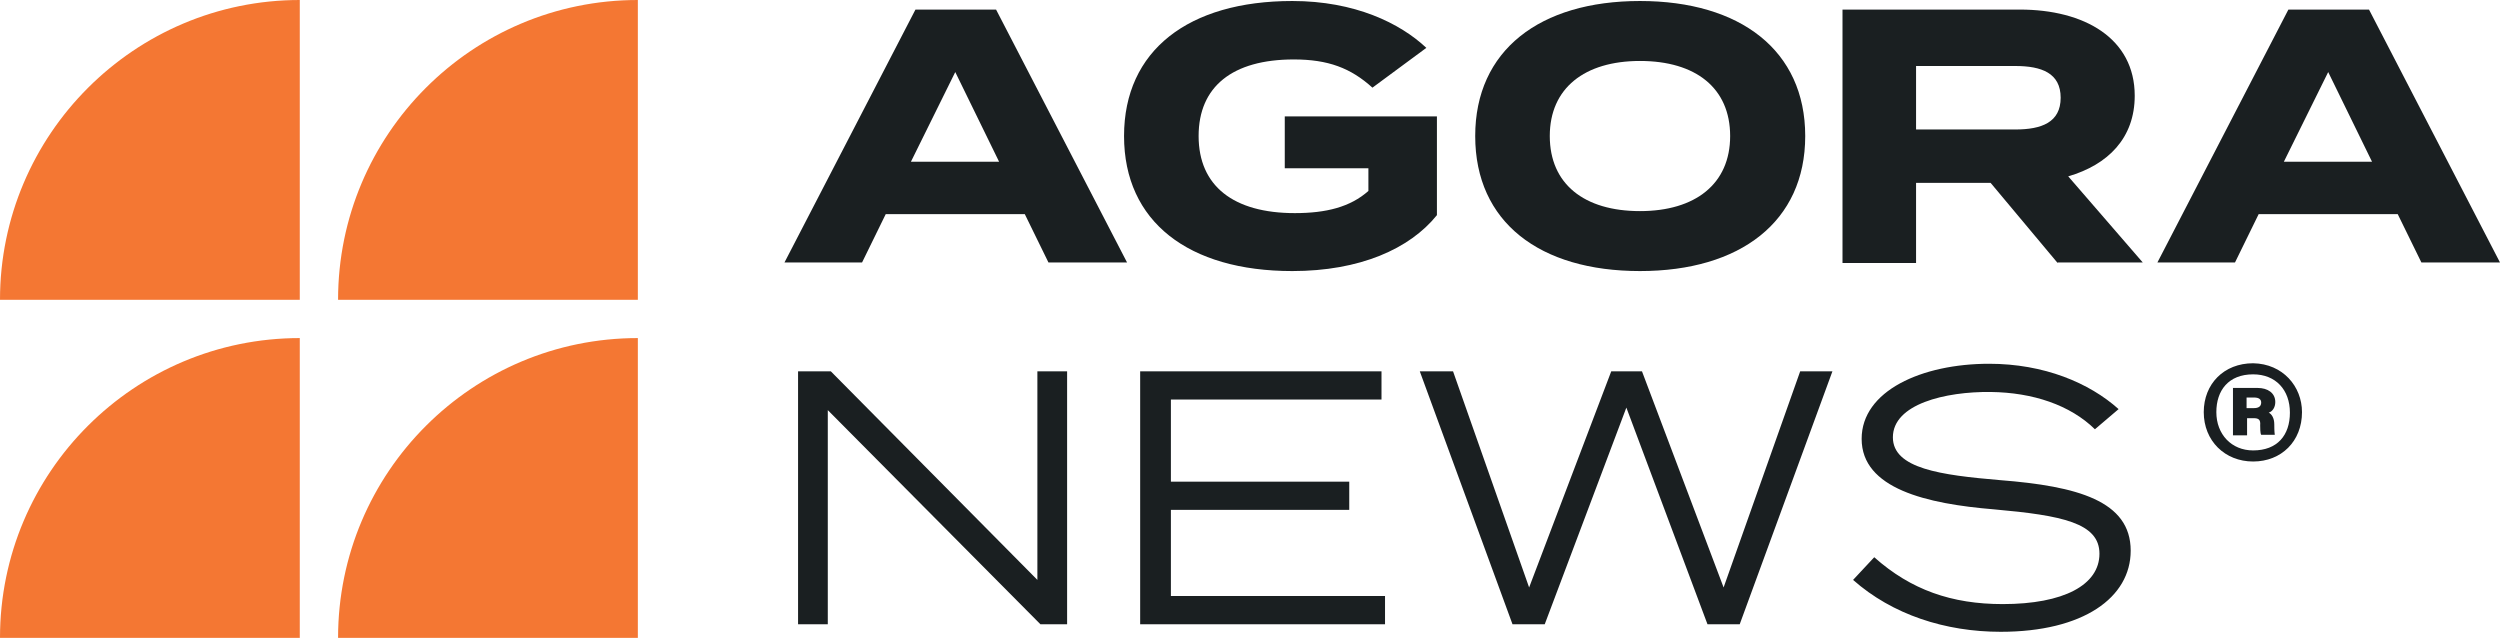 <?xml version="1.0" encoding="utf-8"?>
<!-- Generator: Adobe Illustrator 19.0.0, SVG Export Plug-In . SVG Version: 6.00 Build 0)  -->
<svg version="1.1" id="Capa_1" xmlns="http://www.w3.org/2000/svg" xmlns:xlink="http://www.w3.org/1999/xlink" x="0px" y="0px"
	 viewBox="0 0 496.2 126.6" style="enable-background:new 0 0 496.2 126.6;" xml:space="preserve">
<style type="text/css">
	.st0{fill:#1A1F21;}
	.st1{fill:#F47733;}
</style>
<g id="XMLID_2_">
	<g id="XMLID_14_">
		<path id="XMLID_37_" class="st0" d="M456.9,81.8c0,5.8-4.1,9.8-9.7,9.8c-5.6,0-9.8-4.1-9.8-9.8c0-5.6,4-9.7,9.8-9.7
			C453.1,72.2,456.9,76.7,456.9,81.8z M439.9,81.8c0,4.4,3,7.6,7.3,7.6c4.8,0,7.3-3,7.3-7.5s-2.8-7.6-7.3-7.6
			C442.3,74.3,439.9,77.5,439.9,81.8z M443.2,86.3V77h4.9c2,0,3.5,1,3.5,2.8c0,1.1-0.6,1.9-1.3,2.1c0.6,0.3,1.1,1.1,1.1,2.3
			c0,0.5,0,1.4,0.1,2.1h-2.7c-0.2-0.3-0.2-1.4-0.2-1.9c0.1-1.1-0.3-1.4-1.3-1.4h-1.3v3.4H443.2z M445.9,81h1.5
			c0.8,0,1.4-0.3,1.4-1.1c0-0.6-0.4-1-1.4-1h-1.5V81z"/>
		<path id="XMLID_34_" class="st0" d="M203.4,42.5h-27.6l-4.7,9.6h-15.4l26-50.2h16l26,50.2h-15.6L203.4,42.5z M198.3,32.1
			l-8.7-17.8l-8.8,17.8H198.3z"/>
		<path id="XMLID_32_" class="st0" d="M285.2,42.7c-5.4,6.7-15.3,11.1-28.7,11.1c-20.6,0-33.4-9.8-33.4-26.8s12.8-26.8,33.4-26.8
			c12.4,0,21.4,4.4,26.6,9.3l-10.7,7.9c-4.3-3.9-8.8-5.6-15.6-5.6c-12.2,0-18.9,5.4-18.9,15.2c0,9.9,6.9,15.3,19.1,15.3
			c6.2,0,11-1.2,14.6-4.4v-4.5H255V23.1h30.2V42.7z"/>
		<path id="XMLID_29_" class="st0" d="M292.8,27c0-17,12.8-26.8,32.7-26.8c19.9,0,32.8,9.8,32.8,26.8s-12.9,26.8-32.8,26.8
			C305.6,53.8,292.8,44.1,292.8,27z M343.4,27c0-9.5-6.8-14.9-17.9-14.9c-11,0-17.9,5.4-17.9,14.9s6.8,14.9,17.9,14.9
			C336.5,41.9,343.4,36.5,343.4,27z"/>
		<path id="XMLID_26_" class="st0" d="M408.4,52.2l-13.3-15.9h-14.8v15.9h-14.6V1.9h35.2c12.8,0,22.8,5.7,22.8,17.1
			c0,8.4-5.3,13.7-13.2,16l14.8,17.1H408.4z M400,25.7c5.2,0,9-1.4,9-6.3s-3.8-6.3-9-6.3h-19.7v12.6H400z"/>
		<path id="XMLID_23_" class="st0" d="M475.9,42.5h-27.6l-4.7,9.6h-15.4l26-50.2h16l26,50.2h-15.6L475.9,42.5z M470.8,32.1
			l-8.7-17.8l-8.8,17.8H470.8z"/>
		<path id="XMLID_21_" class="st0" d="M211.8,73.7v50.2h-5.3l-42.2-42.5v42.5h-5.9V73.7h6.5l41,41.4V73.7H211.8z"/>
		<path id="XMLID_19_" class="st0" d="M274.9,118.3v5.6h-48.6V73.7h47.9v5.6h-41.8v16.3h35.4v5.6h-35.4v17.1H274.9z"/>
		<path id="XMLID_17_" class="st0" d="M363.7,73.7l-18.4,50.2h-6.4l-16.1-43l-16.2,43h-6.4l-18.4-50.2h6.6l15.1,42.9l16.3-42.9h6.1
			l16.2,42.9l15.2-42.9H363.7z"/>
		<path id="XMLID_15_" class="st0" d="M422.9,109.3c0,9.3-9.4,16.1-25.8,16.1c-11,0-21.5-3.4-29.3-10.3l4.2-4.5
			c7.3,6.5,15.4,9.3,25.5,9.3c12.1,0,19.2-3.8,19.2-10c0-6.1-7.4-7.6-20.9-8.8c-13.4-1.1-26.3-4.1-26.3-14
			c0-9.5,11.9-14.9,25.3-14.9c10.9,0,19.9,3.8,25.7,9l-4.7,4c-4.9-4.8-12.3-7.3-20.7-7.4c-9-0.1-19.4,2.4-19.4,9
			c0,6.2,9.5,7.5,21.3,8.5C412.3,96.5,422.9,99.4,422.9,109.3z"/>
	</g>
	<g id="XMLID_3_">
		<g id="XMLID_73_">
			<path id="XMLID_77_" class="st1" d="M59.5,0C26.7,0,0,26.7,0,59.5h59.5V0z"/>
			<path id="XMLID_76_" class="st1" d="M0,126.6c0-32.9,26.7-59.5,59.5-59.5v59.5H0z"/>
			<path id="XMLID_75_" class="st1" d="M67.1,126.6c0-32.9,26.7-59.5,59.5-59.5v59.5H67.1z"/>
			<path id="XMLID_74_" class="st1" d="M126.6,0v59.5H67.1C67.1,26.7,93.7,0,126.6,0z"/>
		</g>
	</g>
</g>
</svg>
